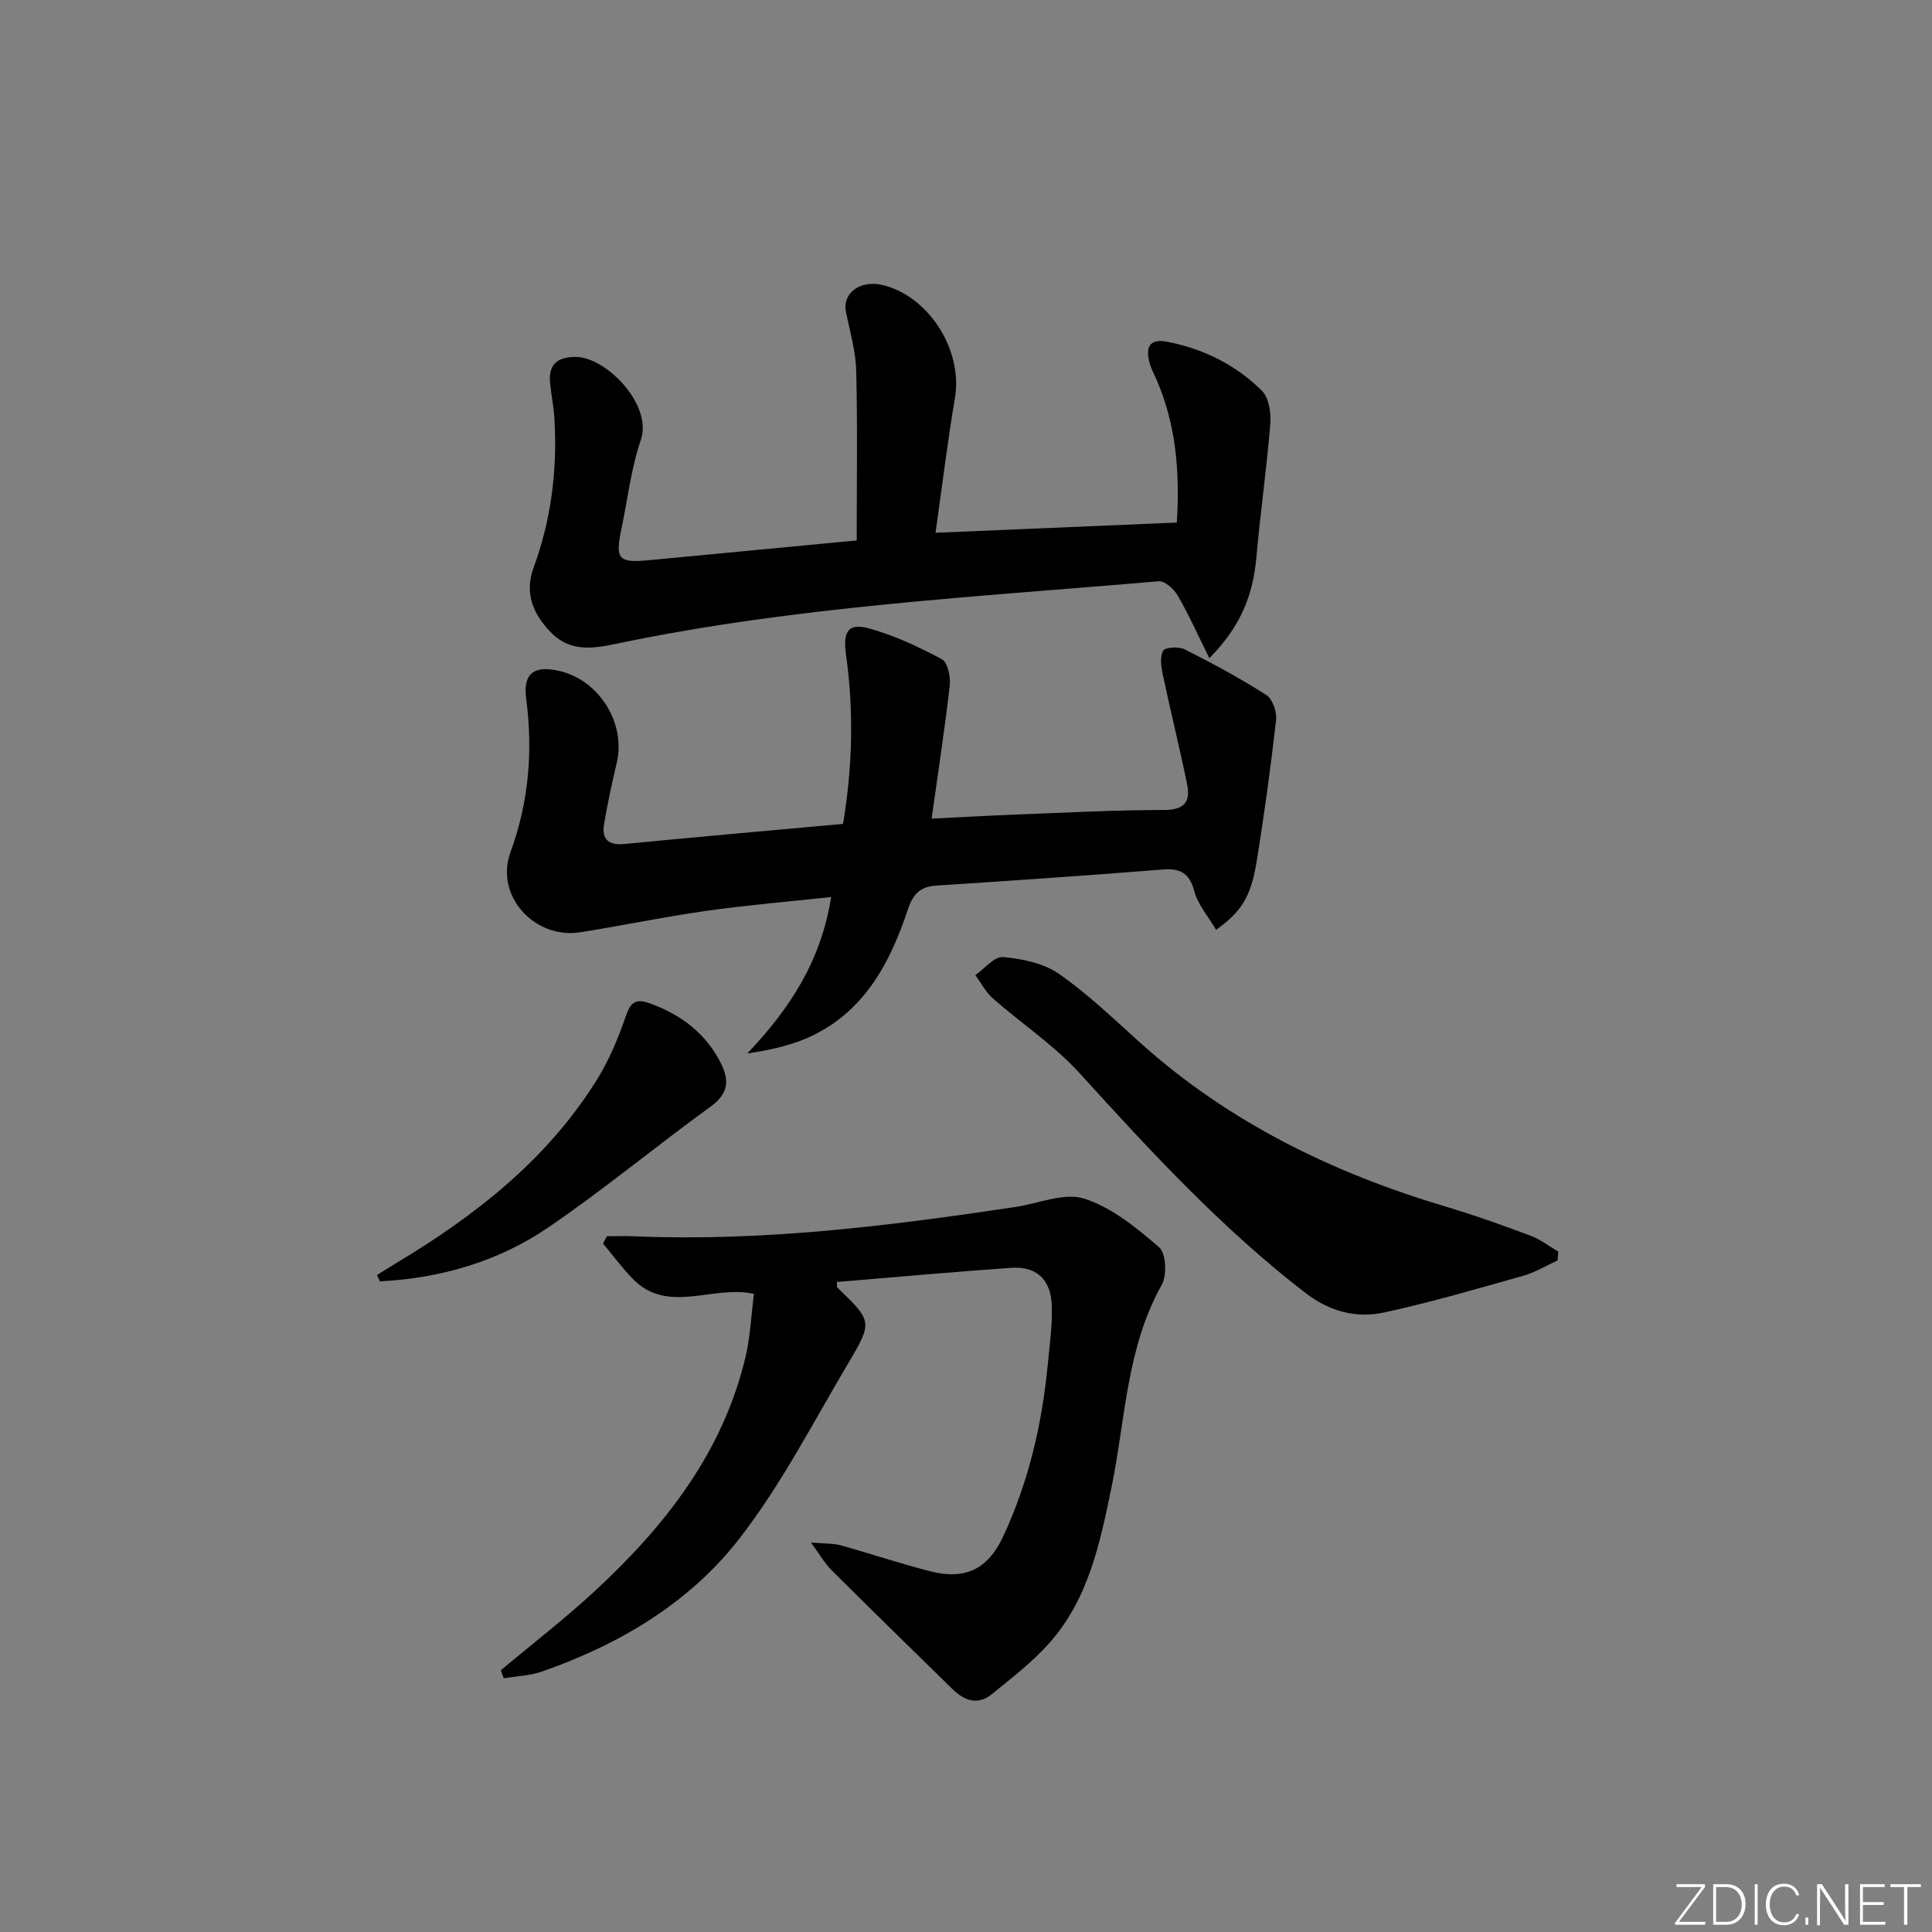 <svg enable-background="new 0 0 400 400" viewBox="0 0 400 400" xmlns="http://www.w3.org/2000/svg"><rect x="0" y="0" width="400" height="400" fill="#808080" stroke="none"/><g fill="#fafbfc"><path d="m346.9 398 5.4-7.3h-5.2v-.6h5.9v.6l-5.4 7.2h5.5l-.1.6h-6.2v-.5z"/><path d="m354.7 390.1h2.8c2.3 0 3.9 1.6 3.9 4.1s-1.6 4.3-3.9 4.3h-2.8zm.6 7.8h2c2.2 0 3.3-1.6 3.3-3.6 0-1.8-1-3.6-3.3-3.6h-2z"/><path d="m363.9 390.1v8.4h-.6v-8.4z"/><path d="m372.5 396.3c-.4 1.3-1.4 2.3-3.2 2.3-2.4 0-3.7-1.9-3.7-4.3 0-2.3 1.2-4.3 3.7-4.3 1.8 0 2.9 1 3.2 2.4h-.6c-.4-1.1-1.1-1.8-2.5-1.8-2.1 0-3 1.9-3 3.7s.9 3.7 3 3.7c1.4 0 2.1-.7 2.5-1.7z"/><path d="m373.8 398.5v-1.5h.6v1.5z"/><path d="m376.2 398.5v-8.4h1c1.3 2 4.4 6.7 4.9 7.6-.1-1.2-.1-2.4-.1-3.8v-3.8h.7v8.4h-.9c-1.2-1.9-4.4-6.8-5-7.7.1 1.1 0 2.3 0 3.9v3.9h-.6z"/><path d="m390 394.4h-4.3v3.5h4.7l-.1.6h-5.2v-8.4h5.1v.6h-4.5v3.1h4.3z"/><path d="m394.2 390.7h-2.8v-.6h6.3v.6h-2.8v7.8h-.7z"/></g><path d="m103.7 345.8c6.58-5.52 13.4-10.77 19.68-16.6 14.47-13.43 26.36-28.65 31-48.38.97-4.15 1.14-8.48 1.71-12.94-8.62-1.89-17.79 4.34-25.06-3.09-2.23-2.28-4.13-4.88-6.18-7.33.26-.5.53-1.01.79-1.51 1.9 0 3.8-.07 5.69.01 26.53 1.12 52.71-2.14 78.85-6.06 4.81-.72 10.15-3.06 14.31-1.73 5.7 1.82 10.84 6.05 15.51 10.08 1.43 1.24 1.63 5.8.52 7.78-7.33 13.05-7.49 27.77-10.38 41.84-2.39 11.61-4.78 23.26-12.99 32.42-3.5 3.91-7.76 7.18-11.85 10.51-2.83 2.3-5.64 1.31-8.03-1.02-8.43-8.24-16.86-16.49-25.22-24.81-1.25-1.24-2.13-2.85-4.15-5.61 2.98.26 4.62.16 6.11.57 6.24 1.73 12.38 3.81 18.65 5.4 7.2 1.83 11.89-.47 15.04-7.23 5.25-11.25 8.03-23.19 9.22-35.51.4-4.13.99-8.28.83-12.4-.21-5.35-3.21-8.06-8.39-7.7-12.04.83-24.05 1.94-36.1 2.93.05.55-.05 1 .12 1.16 7.16 6.95 7.35 7.06 2.26 15.63-7.28 12.27-13.86 25.13-22.55 36.33-10.36 13.35-24.84 21.93-40.86 27.53-2.5.87-5.28.96-7.93 1.4-.22-.56-.41-1.12-.6-1.67z" fill="#010000"/><path d="m251.77 192.51c-1.67-2.86-3.76-5.23-4.49-7.96-1.03-3.84-2.91-4.82-6.66-4.52-15.58 1.25-31.17 2.3-46.76 3.32-3.28.21-4.81 1.71-5.86 4.84-3.58 10.8-8.71 20.7-19.46 26.06-4.17 2.08-8.85 3.12-13.82 3.86 8.72-9.17 15.26-19.06 17.36-32.39-8.87.96-17.41 1.67-25.89 2.87-8.7 1.23-17.32 3.04-26 4.42-9.5 1.52-17.79-7.55-14.51-16.53 3.81-10.46 4.68-20.92 3.26-31.82-.69-5.24 1.61-6.95 6.83-5.76 8.28 1.89 13.85 10.85 11.92 19.02-.99 4.2-1.9 8.42-2.62 12.67-.55 3.25.97 4.47 4.31 4.14 14.87-1.45 29.76-2.75 45.16-4.15 1.94-11.58 2.27-23.29.62-35-.66-4.7.32-6.71 4.82-5.46 5.21 1.45 10.24 3.8 15.03 6.37 1.21.65 1.83 3.66 1.62 5.46-1.03 9.04-2.42 18.04-3.75 27.54 6.02-.29 11.58-.62 17.15-.83 10.3-.39 20.61-.96 30.92-.96 4.19 0 5.58-1.64 4.84-5.28-1.55-7.59-3.43-15.11-5.03-22.69-.35-1.64-.67-3.73.06-5 .43-.75 3.26-.9 4.48-.28 5.75 2.9 11.45 5.97 16.87 9.44 1.29.83 2.22 3.49 2.03 5.17-1.12 9.85-2.46 19.69-4.05 29.48-1.2 7.22-3.17 10.25-8.38 13.97z" fill="#010000"/><path d="m250.38 136.27c-2.44-4.93-4.28-9.07-6.54-12.96-.78-1.35-2.7-3.08-3.95-2.97-37.37 3.24-74.89 5.16-111.74 12.83-5.22 1.09-10.06 2.04-14.3-2.45-3.62-3.84-5.25-8.05-3.38-13.17 3.66-9.98 4.94-20.29 4.32-30.86-.14-2.46-.66-4.91-.9-7.37-.37-3.83 1.45-5.41 5.26-5.43 6.3-.02 16.03 9.9 13.52 17.22-2.03 5.91-2.72 12.29-4.02 18.45-1.31 6.2-.62 7.02 5.64 6.43 14.37-1.36 28.74-2.74 43.08-4.1 0-11.91.19-23.51-.1-35.1-.1-4.07-1.29-8.12-2.12-12.16-.8-3.92 2.89-6.72 7.55-5.62 9.6 2.26 16.67 13.52 15.02 23.31-1.54 9.13-2.66 18.34-4.03 27.99 16.96-.72 33.27-1.41 49.96-2.12.63-10.29-.11-20.08-4.14-29.44-.53-1.22-1.18-2.41-1.52-3.68-.83-3.07-.08-5.03 3.62-4.32 7.53 1.45 14.23 4.77 19.63 10.12 1.45 1.44 1.95 4.55 1.77 6.81-.74 9.23-2.07 18.42-2.88 27.65-.67 7.55-3.05 14.19-9.75 20.94z" fill="#010000"/><path d="m322.47 260.96c-2.35 1.07-4.6 2.47-7.06 3.16-9.56 2.7-19.12 5.5-28.82 7.61-5.82 1.27-11.34-.21-16.33-4.05-17.35-13.38-32.09-29.36-46.75-45.5-5.28-5.81-12.03-10.26-17.97-15.49-1.47-1.3-2.42-3.19-3.61-4.81 1.92-1.33 3.95-3.9 5.72-3.74 3.96.37 8.38 1.26 11.55 3.46 5.97 4.14 11.29 9.27 16.72 14.16 18.4 16.57 40.01 27.1 63.55 34.1 5.87 1.75 11.65 3.82 17.39 5.97 2.05.77 3.85 2.18 5.77 3.3-.05.61-.11 1.22-.16 1.83z" fill="#010000"/><path d="m78.06 263.98c1.32-.82 2.63-1.66 3.96-2.46 16.42-9.85 31.28-21.46 41.56-37.97 2.51-4.03 4.39-8.53 5.94-13.03.97-2.82 1.88-3.89 4.88-2.83 6.54 2.32 11.7 6.19 14.86 12.46 1.78 3.54 1.55 6.3-2.12 8.95-11.28 8.17-22.03 17.11-33.52 24.96-10.43 7.13-22.36 10.58-34.98 11.23-.19-.42-.39-.86-.58-1.31z" fill="#010000"/></svg>